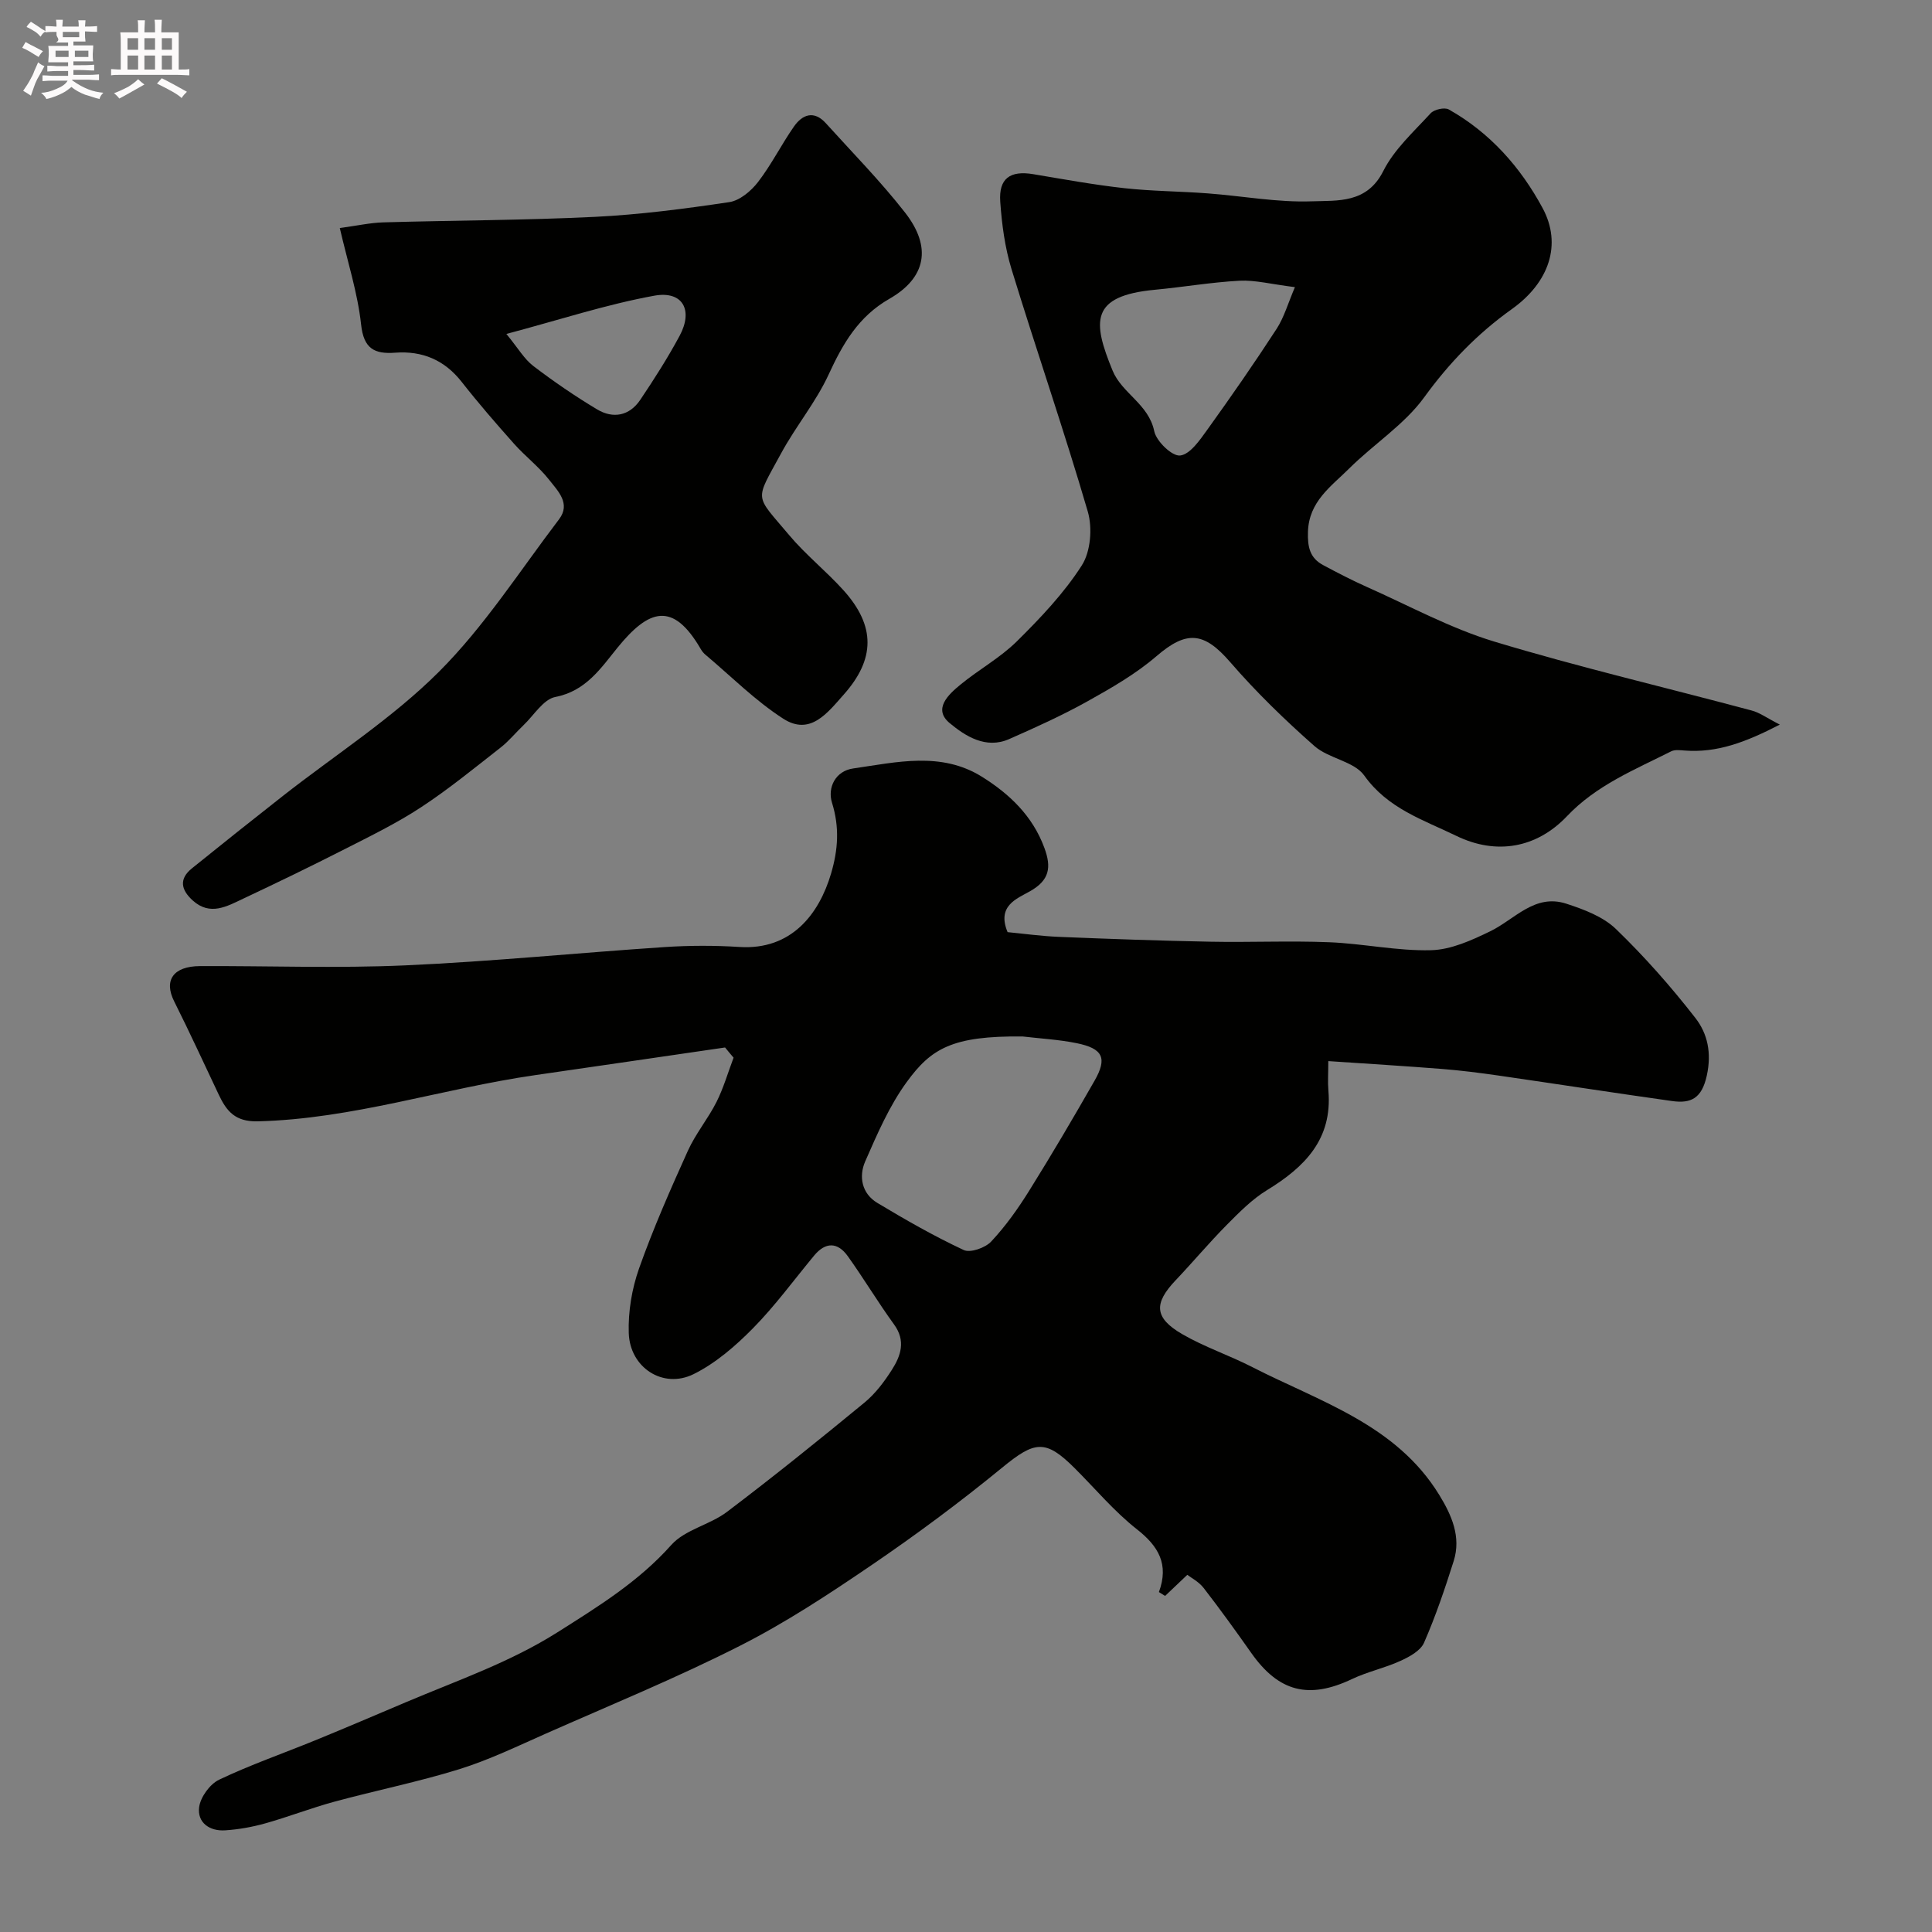 <svg enable-background="new 0 0 400 400" viewBox="0 0 400 400" xmlns="http://www.w3.org/2000/svg"><rect x="0" y="0" width="400" height="400" fill="#808080" stroke="none"/><path d="m6.8 9.5c.6.3 1.3.7 2.1 1.1-.4.4-.7.8-.9 1.2-.7-.4-1.3-.8-1.8-1.1s-1.1-.6-1.6-.8c.2-.4.5-.8.7-1.2.4.2.8.5 1.5.8zm.9 6.9c-.3.6-.5 1.1-.7 1.7s-.4 1.1-.6 1.7c-.6-.4-1.1-.7-1.6-1 .7-1 1.2-1.8 1.5-2.4.3-.5.6-1.1.8-1.7.3-.6.5-1.2.8-1.8.3.3.8.6 1.3.8-.7 1.3-1.2 2.2-1.5 2.7zm.1-11c.4.3 1 .7 1.7 1.1-.5.2-.8.6-1.1 1.1-.5-.6-1-1-1.4-1.2s-.9-.6-1.5-.8c.2-.4.5-.7.9-1.1.5.3.9.6 1.4.9zm10.5 13.1c1 .4 2 .6 3.1.7-.4.4-.7.8-.8 1.3-.9-.2-1.9-.6-3-.9-1-.4-2-.9-2.8-1.6-.5.4-1.1.9-1.9 1.3s-1.9.9-3.3 1.2c-.1-.3-.5-.8-1.1-1.3 1 0 2.1-.3 3.2-.8 1.2-.5 1.9-1 2.3-1.7h-3.2c-.4 0-1 0-2 .1v-1.2c1 0 1.7.1 2 .1h3.3v-1h-2.3c-.2 0-.9 0-2 .1v-1.2c1.2 0 1.9.1 2 .1h2.3v-.8h-4.1c0-.7.1-1.2.1-1.6 0-.5 0-1.1-.1-1.8h4.1v-.7h-2.5c1-.6.1-1.1.1-1.6v-.6h-.5c-.4 0-1 0-1.8.1v-1.3c1.2 0 1.9.1 2.1.1h.2c0-.3 0-.8-.1-1.4h1.4c0 .6-.1 1-.1 1.4h3.4c0-.4 0-.8-.1-1.3h1.5c0 .4-.1.9-.1 1.3.7 0 1.5 0 2.5-.1v1.2c-1 0-1.8-.1-2.5-.1v.6c0 .3 0 .8.1 1.5h-2.5v.8h4.1c0 .7-.1 1.3-.1 1.8s0 1 .1 1.5h-4.1v.8h1.4c.8 0 1.8 0 2.9-.1v1.2c-1 0-1.9-.1-2.8-.1h-1.5v1h3.2c.3 0 1 0 2.1-.1v1.2c-1.1 0-1.8-.1-2.1-.1h-3.4l-.1.1c1.4 1 2.4 1.5 3.4 1.9zm-4.1-6.7v-1.3h-2.7v1.3zm2.2-4.1v-1.1h-3.4v1.1zm1.9 4.1v-1.3h-2.8v1.3z" fill="#fcfafa"/><path d="m37 6.7v2.3 5.4c1 0 1.8 0 2.2-.1v1.3c-.6 0-1.5-.1-2.5-.1h-11.9c-.7 0-1.3 0-1.8.1v-1.3c.5 0 1.1.1 2 .1v-5.2c0-1 0-1.8-.1-2.5h3.7c0-1.3 0-2.1-.1-2.5h1.5c0 .4-.1 1.3-.1 2.5h2.2c0-1.2 0-2.1-.1-2.6h1.5c0 .4-.1 1.3-.1 2.6zm-12.3 13.7c-.3-.4-.7-.8-1.1-1.1 1.1-.4 2.1-.9 2.9-1.3.8-.5 1.5-1 2.1-1.6.4.4.9.8 1.3 1.1-2.5 1.4-4.2 2.4-5.2 2.9zm3.9-10.1v-2.4h-2.2v2.4zm0 4.1v-2.9h-2.2v2.9zm3.5-4.1v-2.4h-2.2v2.4zm0 4.1v-2.9h-2.2v2.9zm.4 2.9 1-1.1c.6.3 1.4.7 2.5 1.3s2 1.1 2.7 1.5c-.4.4-.8.8-1.1 1.3-.8-.8-2.5-1.7-5.1-3zm3.1-7v-2.4h-2.1v2.4zm0 4.1v-2.9h-2.1v2.9z" fill="#fcfafa"/><g fill="#010100"><path d="m150.12 216.87c-13.1 1.91-26.19 3.83-39.29 5.72-19.22 2.77-37.83 9.09-57.47 9.57-4.62.11-6.43-2.06-8.04-5.46-3.07-6.47-6.05-12.98-9.26-19.38-2.18-4.34-.22-7.27 5.35-7.3 14.16-.06 28.35.48 42.49-.15 17.93-.8 35.81-2.6 53.72-3.79 5.14-.34 10.35-.35 15.49-.02 10.75.68 16.47-6.81 18.95-15.19 1.46-4.94 1.78-9.59.2-14.66-.98-3.15.71-6.59 4.39-7.11 8.97-1.29 18.21-3.56 26.67 1.73 5.69 3.56 10.47 8.09 12.91 14.72 1.49 4.04 1.07 6.7-3.01 8.99-2.75 1.55-6.87 3.02-4.61 8.45 3.25.31 6.96.83 10.69.98 10.43.43 20.86.8 31.3 1 8.2.16 16.41-.22 24.59.11 7.05.28 14.08 1.83 21.09 1.65 4.13-.1 8.41-2.05 12.26-3.92 5.1-2.48 9.21-7.84 15.75-5.71 3.63 1.18 7.6 2.67 10.26 5.23 5.92 5.71 11.41 11.94 16.46 18.43 2.52 3.24 3.4 7.22 2.36 11.95-1.04 4.7-3.26 5.8-7.18 5.25-11.97-1.68-23.92-3.54-35.88-5.27-3.89-.56-7.79-1.06-11.7-1.37-7.68-.61-15.38-1.07-23.6-1.63 0 2.55-.13 4.34.02 6.12.86 10.03-4.88 15.81-12.7 20.59-3.1 1.89-5.77 4.61-8.36 7.22-3.65 3.69-6.99 7.68-10.56 11.44-4.56 4.8-4.46 7.78 1.36 11.16 4.6 2.67 9.75 4.38 14.5 6.82 14.02 7.18 29.78 11.89 38.72 26.48 2.56 4.18 4.56 8.67 2.98 13.68-1.81 5.72-3.74 11.43-6.14 16.91-.73 1.67-3.03 2.92-4.89 3.76-3.23 1.48-6.8 2.23-10 3.75-8.95 4.25-15.18 2.7-20.89-5.41-3.2-4.54-6.44-9.04-9.84-13.43-1.01-1.31-2.64-2.14-3.39-2.73-1.89 1.8-3.24 3.08-4.6 4.37-.43-.27-.85-.53-1.28-.8 2.12-5.76-.08-9.49-4.58-13.02-4.68-3.68-8.58-8.36-12.83-12.6-6.08-6.08-8.28-5.69-15.07-.12-8.71 7.14-17.78 13.87-27.09 20.21-8.81 6-17.79 11.91-27.28 16.71-13.05 6.61-26.63 12.18-40.02 18.1-5.92 2.62-11.81 5.47-17.97 7.39-8.51 2.64-17.29 4.4-25.9 6.74-4.82 1.31-9.5 3.14-14.32 4.49-2.68.75-5.48 1.25-8.25 1.43-3.24.22-5.82-1.6-5.4-4.8.28-2.09 2.23-4.78 4.15-5.69 6.45-3.07 13.24-5.43 19.87-8.14 6.33-2.59 12.62-5.28 18.92-7.95 10.56-4.47 21.43-8.21 31.23-14.41 8.42-5.33 16.8-10.48 23.58-18.09 2.83-3.18 7.97-4.16 11.53-6.85 9.66-7.31 19.1-14.92 28.46-22.62 2.25-1.85 4.1-4.31 5.68-6.79 1.85-2.9 2.93-5.99.46-9.39-3.35-4.61-6.27-9.51-9.59-14.15-2.09-2.92-4.59-2.98-6.96-.12-4.19 5.05-8.08 10.4-12.67 15.06-3.62 3.67-7.73 7.23-12.29 9.49-6.31 3.12-13.19-1.33-13.42-8.5-.15-4.46.65-9.2 2.14-13.41 2.93-8.27 6.48-16.33 10.1-24.34 1.6-3.54 4.18-6.63 5.93-10.11 1.46-2.91 2.37-6.1 3.53-9.16-.6-.69-1.18-1.4-1.76-2.11zm61.6-2.28c-14.58-.16-18.95 2.51-23.99 9.43-3.61 4.95-6.12 10.78-8.6 16.44-1.37 3.13-.71 6.65 2.5 8.58 5.82 3.5 11.75 6.89 17.89 9.76 1.38.65 4.48-.45 5.7-1.76 2.99-3.19 5.57-6.83 7.89-10.56 4.66-7.47 9.13-15.07 13.5-22.72 2.68-4.69 1.76-6.67-3.69-7.78-3.67-.75-7.46-.95-11.2-1.39z"/><path d="m368.49 150.02c-7.15 3.7-13.03 5.88-19.7 5.37-.93-.07-2.02-.22-2.78.16-7.59 3.82-15.51 7.03-21.57 13.42-6.28 6.62-14.63 8.12-22.94 4.08-6.83-3.32-14.17-5.63-19.05-12.49-2.11-2.96-7.35-3.49-10.31-6.1-6.16-5.43-12.11-11.21-17.48-17.42-5.41-6.24-8.99-6.55-15.22-1.19-4.28 3.68-9.32 6.58-14.29 9.35-5.23 2.92-10.73 5.4-16.22 7.82-4.82 2.13-9.08-.63-12.3-3.3-3.53-2.92-.28-5.93 2.24-7.99 3.78-3.11 8.2-5.53 11.65-8.94 4.9-4.85 9.76-9.96 13.45-15.72 1.84-2.86 2.23-7.76 1.25-11.14-4.92-16.84-10.66-33.44-15.8-50.22-1.37-4.48-2-9.26-2.33-13.95-.34-4.83 2.06-6.5 6.83-5.7 6.28 1.05 12.55 2.2 18.87 2.9 5.73.63 11.53.64 17.29 1.08 7.2.54 14.4 1.9 21.56 1.64 5.29-.19 11.37.48 14.75-6.26 2.26-4.5 6.31-8.15 9.8-11.96.73-.8 2.89-1.29 3.76-.8 8.53 4.8 14.87 11.96 19.43 20.42 4.05 7.52 1.37 15.39-6.36 20.91-7.11 5.07-12.96 11.11-18.14 18.25-4.13 5.69-10.5 9.73-15.58 14.79-3.71 3.69-8.31 6.79-8.5 13.08-.1 3.14.39 5.41 3.13 6.88 3 1.61 6.03 3.18 9.13 4.56 8.73 3.88 17.23 8.53 26.31 11.28 17.57 5.31 35.47 9.5 53.21 14.25 1.67.41 3.16 1.53 5.91 2.94zm-100.39-90.57c-4.97-.62-8.23-1.49-11.44-1.33-5.86.31-11.68 1.32-17.53 1.87-13.48 1.26-12.95 6.59-8.78 16.74 1.94 4.72 7.46 6.92 8.62 12.53.43 2.1 3.69 5.23 5.35 5.05 2.06-.22 4.09-3.19 5.63-5.33 4.93-6.86 9.75-13.8 14.35-20.88 1.57-2.42 2.38-5.34 3.8-8.65z"/><path d="m70.35 47.21c3.58-.48 6.28-1.09 8.99-1.17 14.6-.42 29.21-.43 43.79-1.14 9.32-.46 18.62-1.67 27.85-3.05 2.17-.32 4.52-2.3 5.95-4.15 2.78-3.6 4.83-7.75 7.44-11.49 1.76-2.53 4.16-3.41 6.61-.7 5.53 6.12 11.34 12.02 16.4 18.5 5.62 7.19 4.33 13.53-3.25 17.86-6.4 3.66-9.62 9.27-12.57 15.67-2.64 5.73-6.82 10.74-9.84 16.32-5.48 10.11-5.56 8.33 1.65 16.91 3.41 4.07 7.65 7.44 11.22 11.39 6.76 7.47 6.59 14.34.1 21.64-3.39 3.82-6.95 8.59-12.54 4.99-5.81-3.74-10.78-8.77-16.11-13.25-.38-.32-.7-.72-.95-1.15-5.79-10-10.79-8.24-17.25-.29-3.42 4.21-6.53 8.98-12.86 10.2-2.48.48-4.43 3.78-6.58 5.83-1.62 1.54-3.05 3.32-4.8 4.68-5.4 4.22-10.73 8.59-16.45 12.34-5.01 3.29-10.45 5.94-15.81 8.67-6.95 3.54-13.98 6.94-21.03 10.26-3.35 1.58-6.82 3.6-10.41.35-2.43-2.2-2.89-4.46-.15-6.66 6.24-5.04 12.52-10.04 18.83-14.99 10.82-8.49 22.6-16.02 32.26-25.66 9.43-9.41 16.77-20.92 24.9-31.6 2.49-3.27-.25-5.88-2.02-8.15-2.14-2.74-4.99-4.9-7.31-7.51-3.71-4.17-7.38-8.4-10.82-12.79-3.56-4.54-8.14-6.46-13.75-6.05-4.31.32-6.54-.8-7.08-5.84-.71-6.54-2.79-12.94-4.41-19.97zm34.49 21.93c2.45 2.98 3.7 5.2 5.57 6.63 4.22 3.22 8.63 6.24 13.18 8.97 3.34 2.01 6.72 1.38 8.97-1.96 2.89-4.3 5.7-8.7 8.15-13.26 2.86-5.32.64-9.37-5.25-8.3-9.94 1.81-19.63 5-30.62 7.92z"/></g></svg>